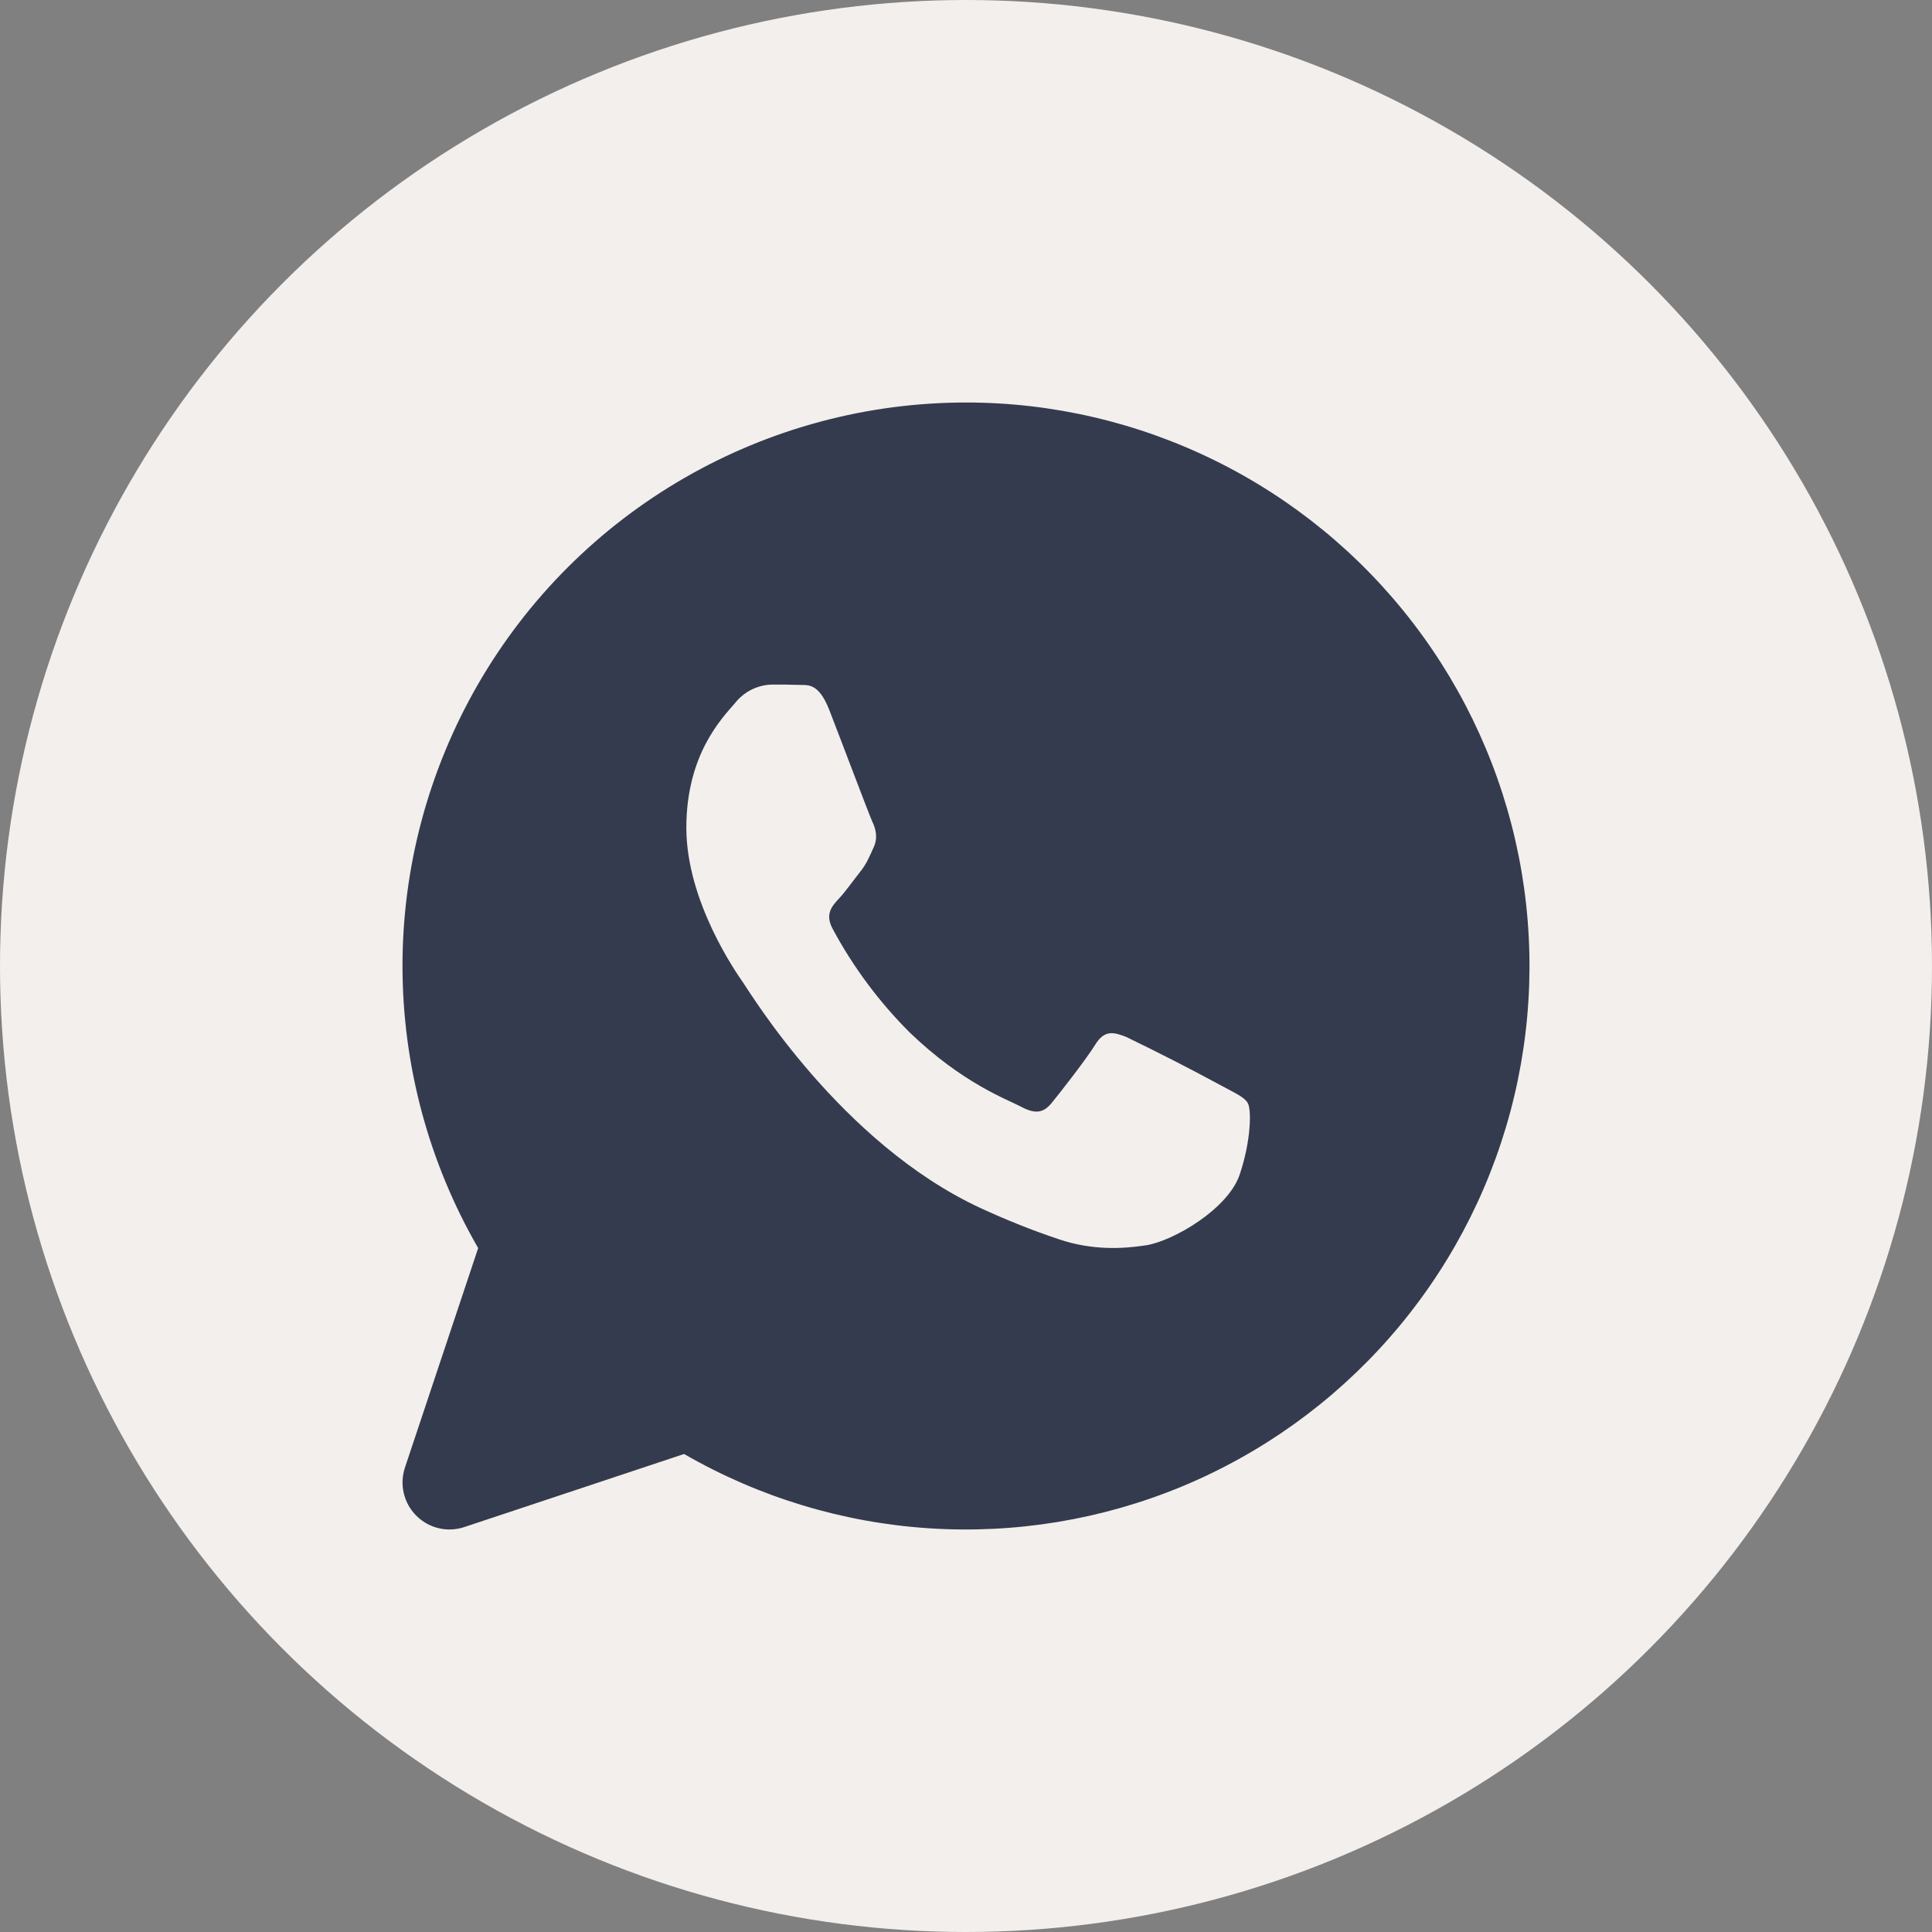 <?xml version="1.0" encoding="UTF-8"?> <svg xmlns="http://www.w3.org/2000/svg" width="24" height="24" viewBox="0 0 24 24" fill="none"><rect x="0" y="0" width="24" height="24" fill="#808080" stroke="none"/><g clip-path="url(#clip0_142_258)"><circle cx="12" cy="12" r="12" fill="#F3EFEC"></circle><path d="M12.001 5C13.075 5 14.134 5.248 15.097 5.723C16.06 6.198 16.901 6.888 17.554 7.74C18.208 8.592 18.657 9.583 18.866 10.636C19.075 11.689 19.039 12.776 18.761 13.813C18.483 14.85 17.97 15.809 17.262 16.616C16.554 17.423 15.669 18.057 14.677 18.468C13.685 18.878 12.612 19.055 11.54 18.985C10.469 18.915 9.428 18.599 8.498 18.062L5.767 18.97C5.665 19.004 5.554 19.009 5.449 18.984C5.344 18.959 5.248 18.905 5.171 18.828C5.095 18.752 5.041 18.656 5.016 18.55C4.991 18.445 4.996 18.335 5.03 18.232L5.94 15.504C5.325 14.44 5.001 13.232 5 12.003C4.999 10.774 5.323 9.567 5.937 8.502C6.551 7.437 7.435 6.553 8.499 5.939C9.564 5.324 10.771 5 12.001 5ZM9.588 8.504C9.499 8.506 9.411 8.529 9.332 8.569C9.252 8.609 9.183 8.667 9.128 8.737C8.97 8.921 8.526 9.37 8.526 10.283C8.526 11.196 9.143 12.079 9.229 12.203C9.315 12.324 10.444 14.198 12.172 15.003C12.494 15.152 12.82 15.283 13.152 15.394C13.566 15.534 13.943 15.515 14.24 15.469C14.571 15.416 15.259 15.021 15.402 14.585C15.545 14.154 15.545 13.781 15.501 13.704C15.458 13.627 15.344 13.58 15.17 13.485C14.783 13.275 14.39 13.075 13.994 12.883C13.836 12.82 13.721 12.79 13.606 12.976C13.491 13.162 13.163 13.581 13.062 13.704C12.962 13.825 12.861 13.842 12.688 13.75C12.515 13.658 11.961 13.461 11.303 12.828C10.923 12.449 10.6 12.016 10.346 11.543C10.243 11.356 10.335 11.257 10.42 11.164C10.498 11.082 10.592 10.948 10.679 10.838C10.764 10.733 10.794 10.655 10.851 10.53C10.909 10.406 10.879 10.297 10.836 10.206C10.793 10.112 10.449 9.198 10.304 8.825C10.164 8.464 10.023 8.515 9.917 8.508C9.818 8.504 9.703 8.504 9.588 8.504Z" fill="#343B4E"></path></g><defs><clipPath id="clip0_142_258"><rect width="24" height="24" fill="white"></rect></clipPath></defs></svg> 